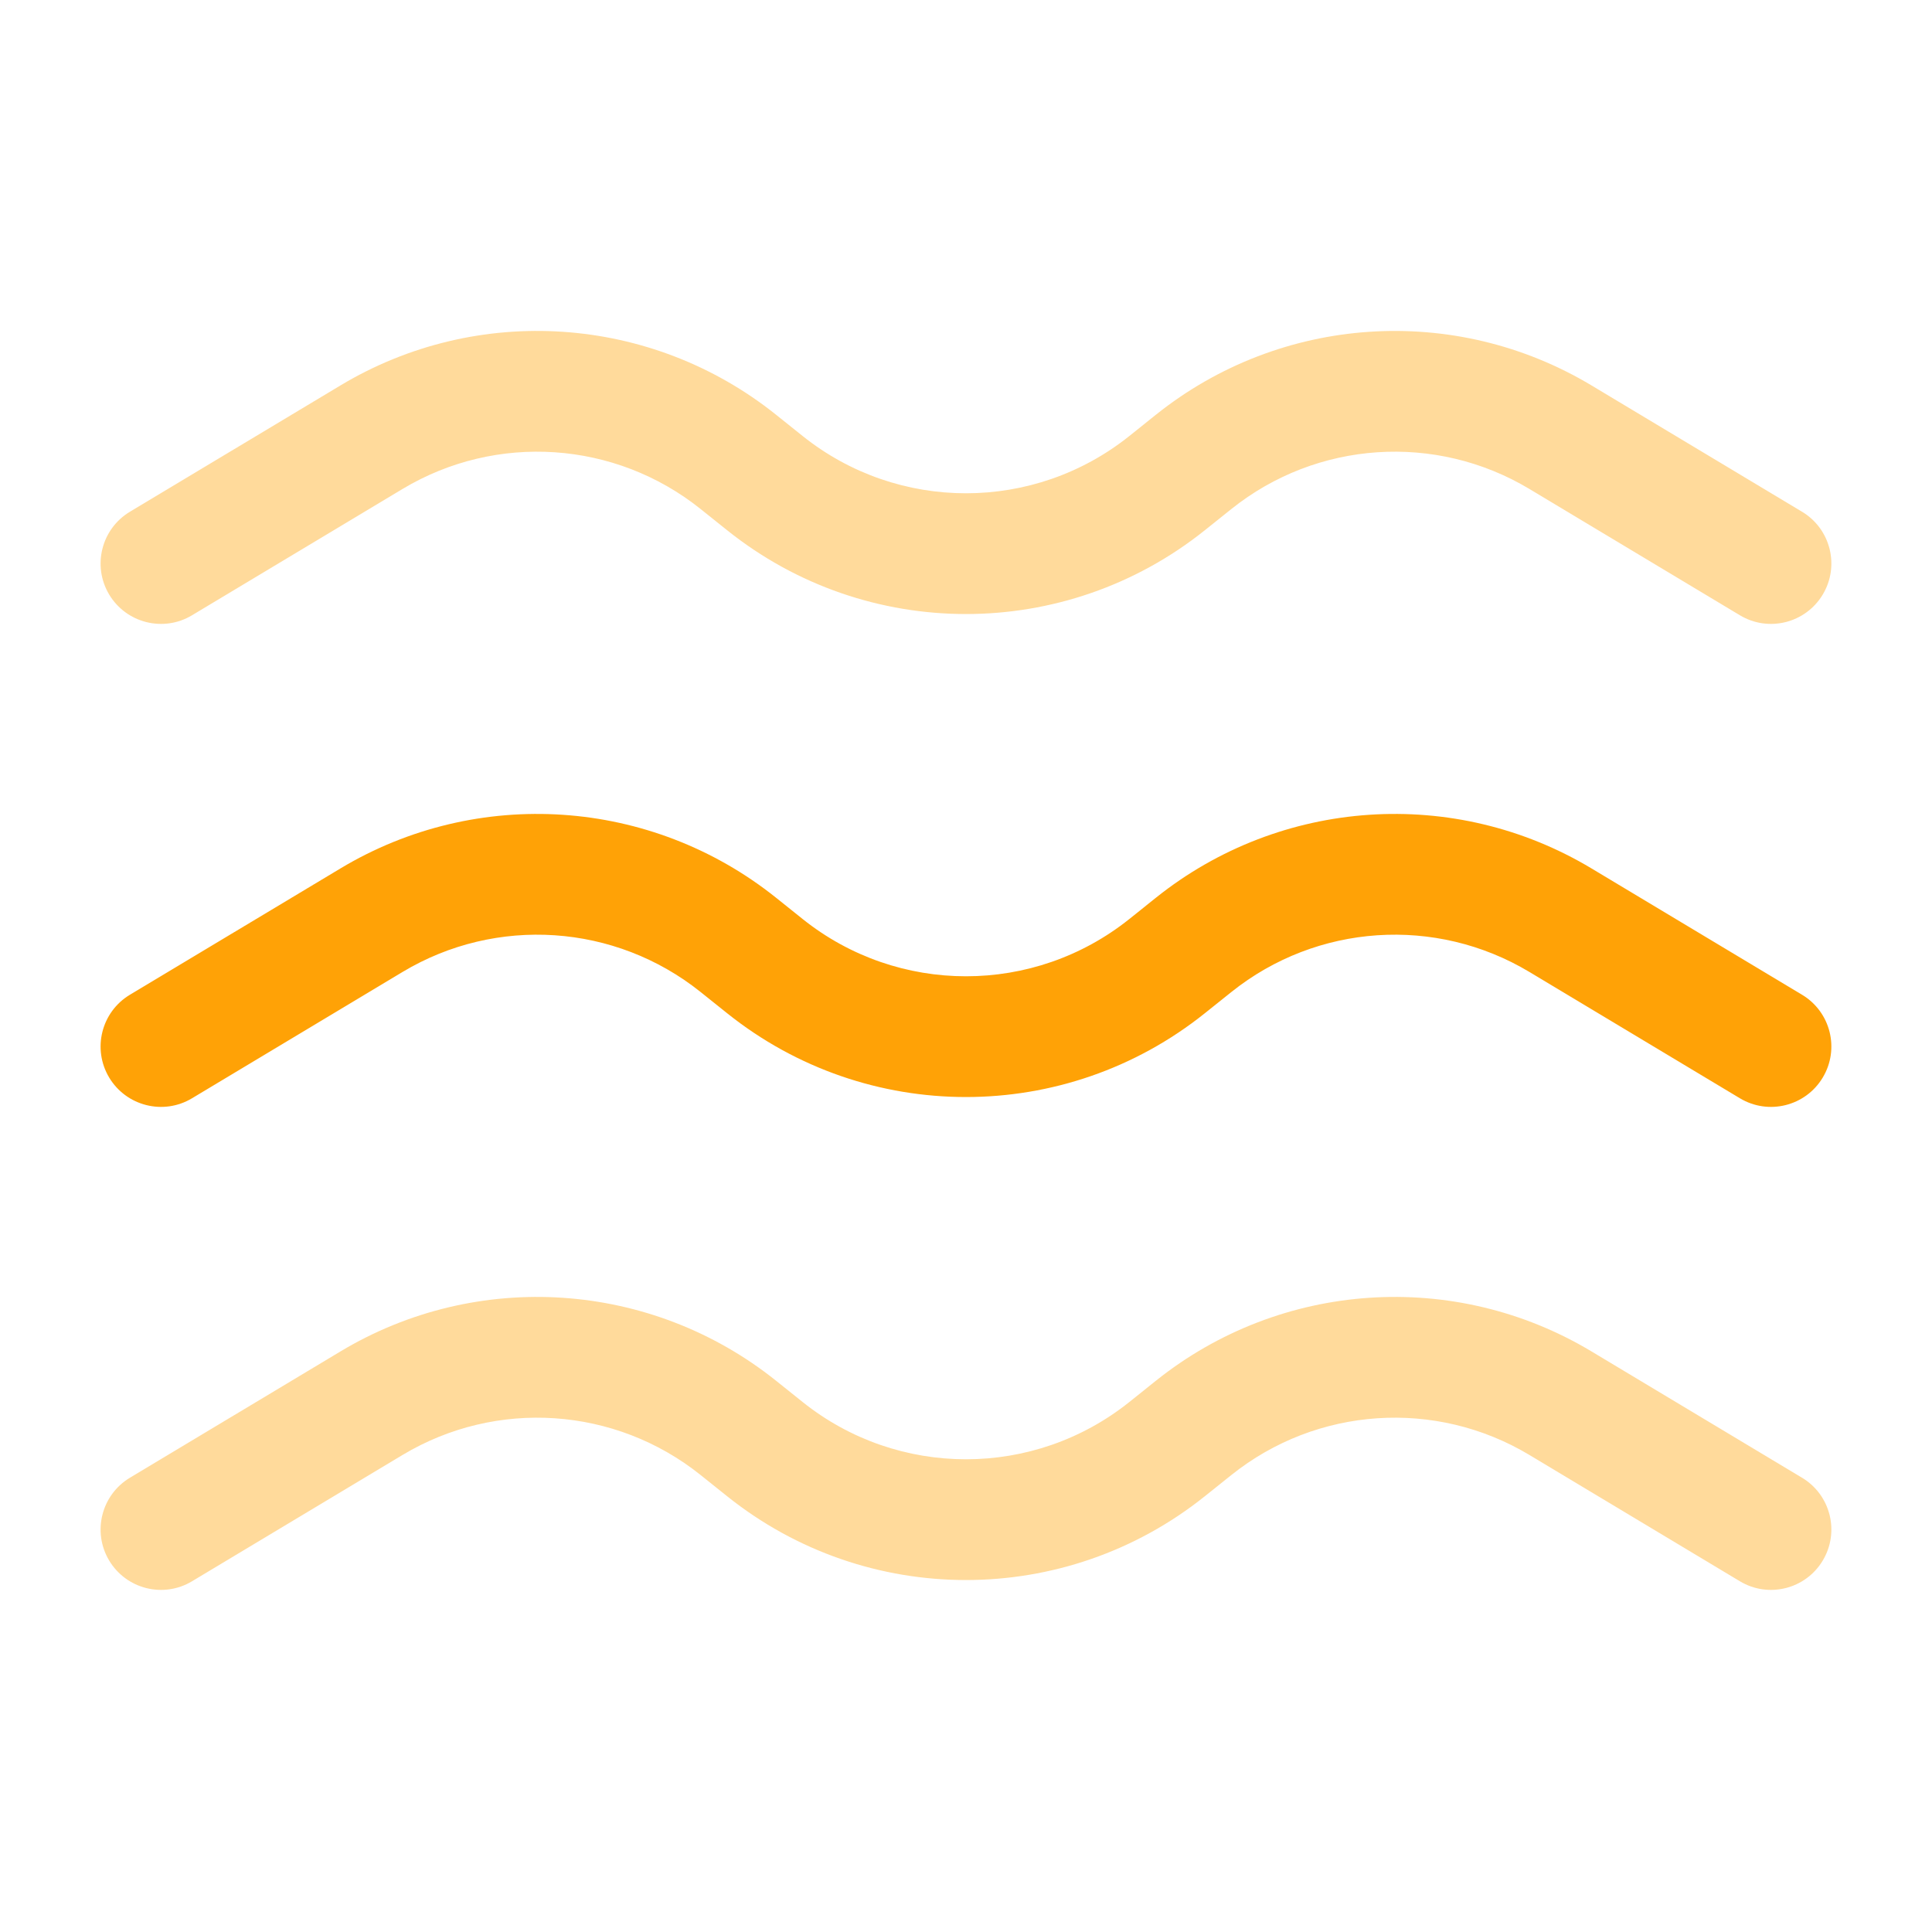 <svg width="56" height="56" viewBox="0 0 56 56" fill="none" xmlns="http://www.w3.org/2000/svg">
<path opacity="0.4" fill-rule="evenodd" clip-rule="evenodd" d="M52.833 45.234C52.336 46.063 51.261 46.332 50.432 45.834L44.331 42.173C41.612 40.542 38.167 40.774 35.692 42.754L34.923 43.369C30.875 46.608 25.123 46.608 21.076 43.369L20.307 42.754C17.832 40.774 14.386 40.542 11.668 42.173L5.566 45.834C4.738 46.332 3.663 46.063 3.165 45.234C2.668 44.405 2.937 43.33 3.766 42.833L9.868 39.172C13.84 36.788 18.876 37.127 22.494 40.021L23.262 40.636C26.032 42.852 29.967 42.852 32.737 40.636L33.505 40.021C37.123 37.127 42.159 36.788 46.131 39.172L52.233 42.833C53.062 43.33 53.331 44.405 52.833 45.234Z" fill="#FFA206"/>
<path fill-rule="evenodd" clip-rule="evenodd" d="M52.833 31.234C52.336 32.063 51.261 32.332 50.432 31.834L44.331 28.173C41.612 26.542 38.167 26.774 35.692 28.754L34.923 29.369C30.875 32.608 25.123 32.608 21.076 29.369L20.307 28.754C17.832 26.774 14.386 26.542 11.668 28.173L5.566 31.834C4.738 32.332 3.663 32.063 3.165 31.234C2.668 30.405 2.937 29.33 3.766 28.833L9.868 25.172C13.84 22.788 18.876 23.127 22.494 26.021L23.262 26.636C26.032 28.852 29.967 28.852 32.737 26.636L33.505 26.021C37.123 23.127 42.159 22.788 46.131 25.172L52.233 28.833C53.062 29.33 53.331 30.405 52.833 31.234Z" fill="#FFA206"/>
<path opacity="0.4" fill-rule="evenodd" clip-rule="evenodd" d="M52.833 17.234C52.336 18.063 51.261 18.332 50.432 17.834L44.331 14.173C41.612 12.542 38.167 12.774 35.692 14.754L34.923 15.369C30.875 18.608 25.123 18.608 21.076 15.369L20.307 14.754C17.832 12.774 14.386 12.542 11.668 14.173L5.566 17.834C4.738 18.332 3.663 18.063 3.165 17.234C2.668 16.405 2.937 15.33 3.766 14.833L9.868 11.172C13.84 8.788 18.876 9.127 22.494 12.021L23.262 12.636C26.032 14.852 29.967 14.852 32.737 12.636L33.505 12.021C37.123 9.127 42.159 8.789 46.131 11.172L52.233 14.833C53.062 15.33 53.331 16.405 52.833 17.234Z" fill="#FFA206"/>
</svg>
